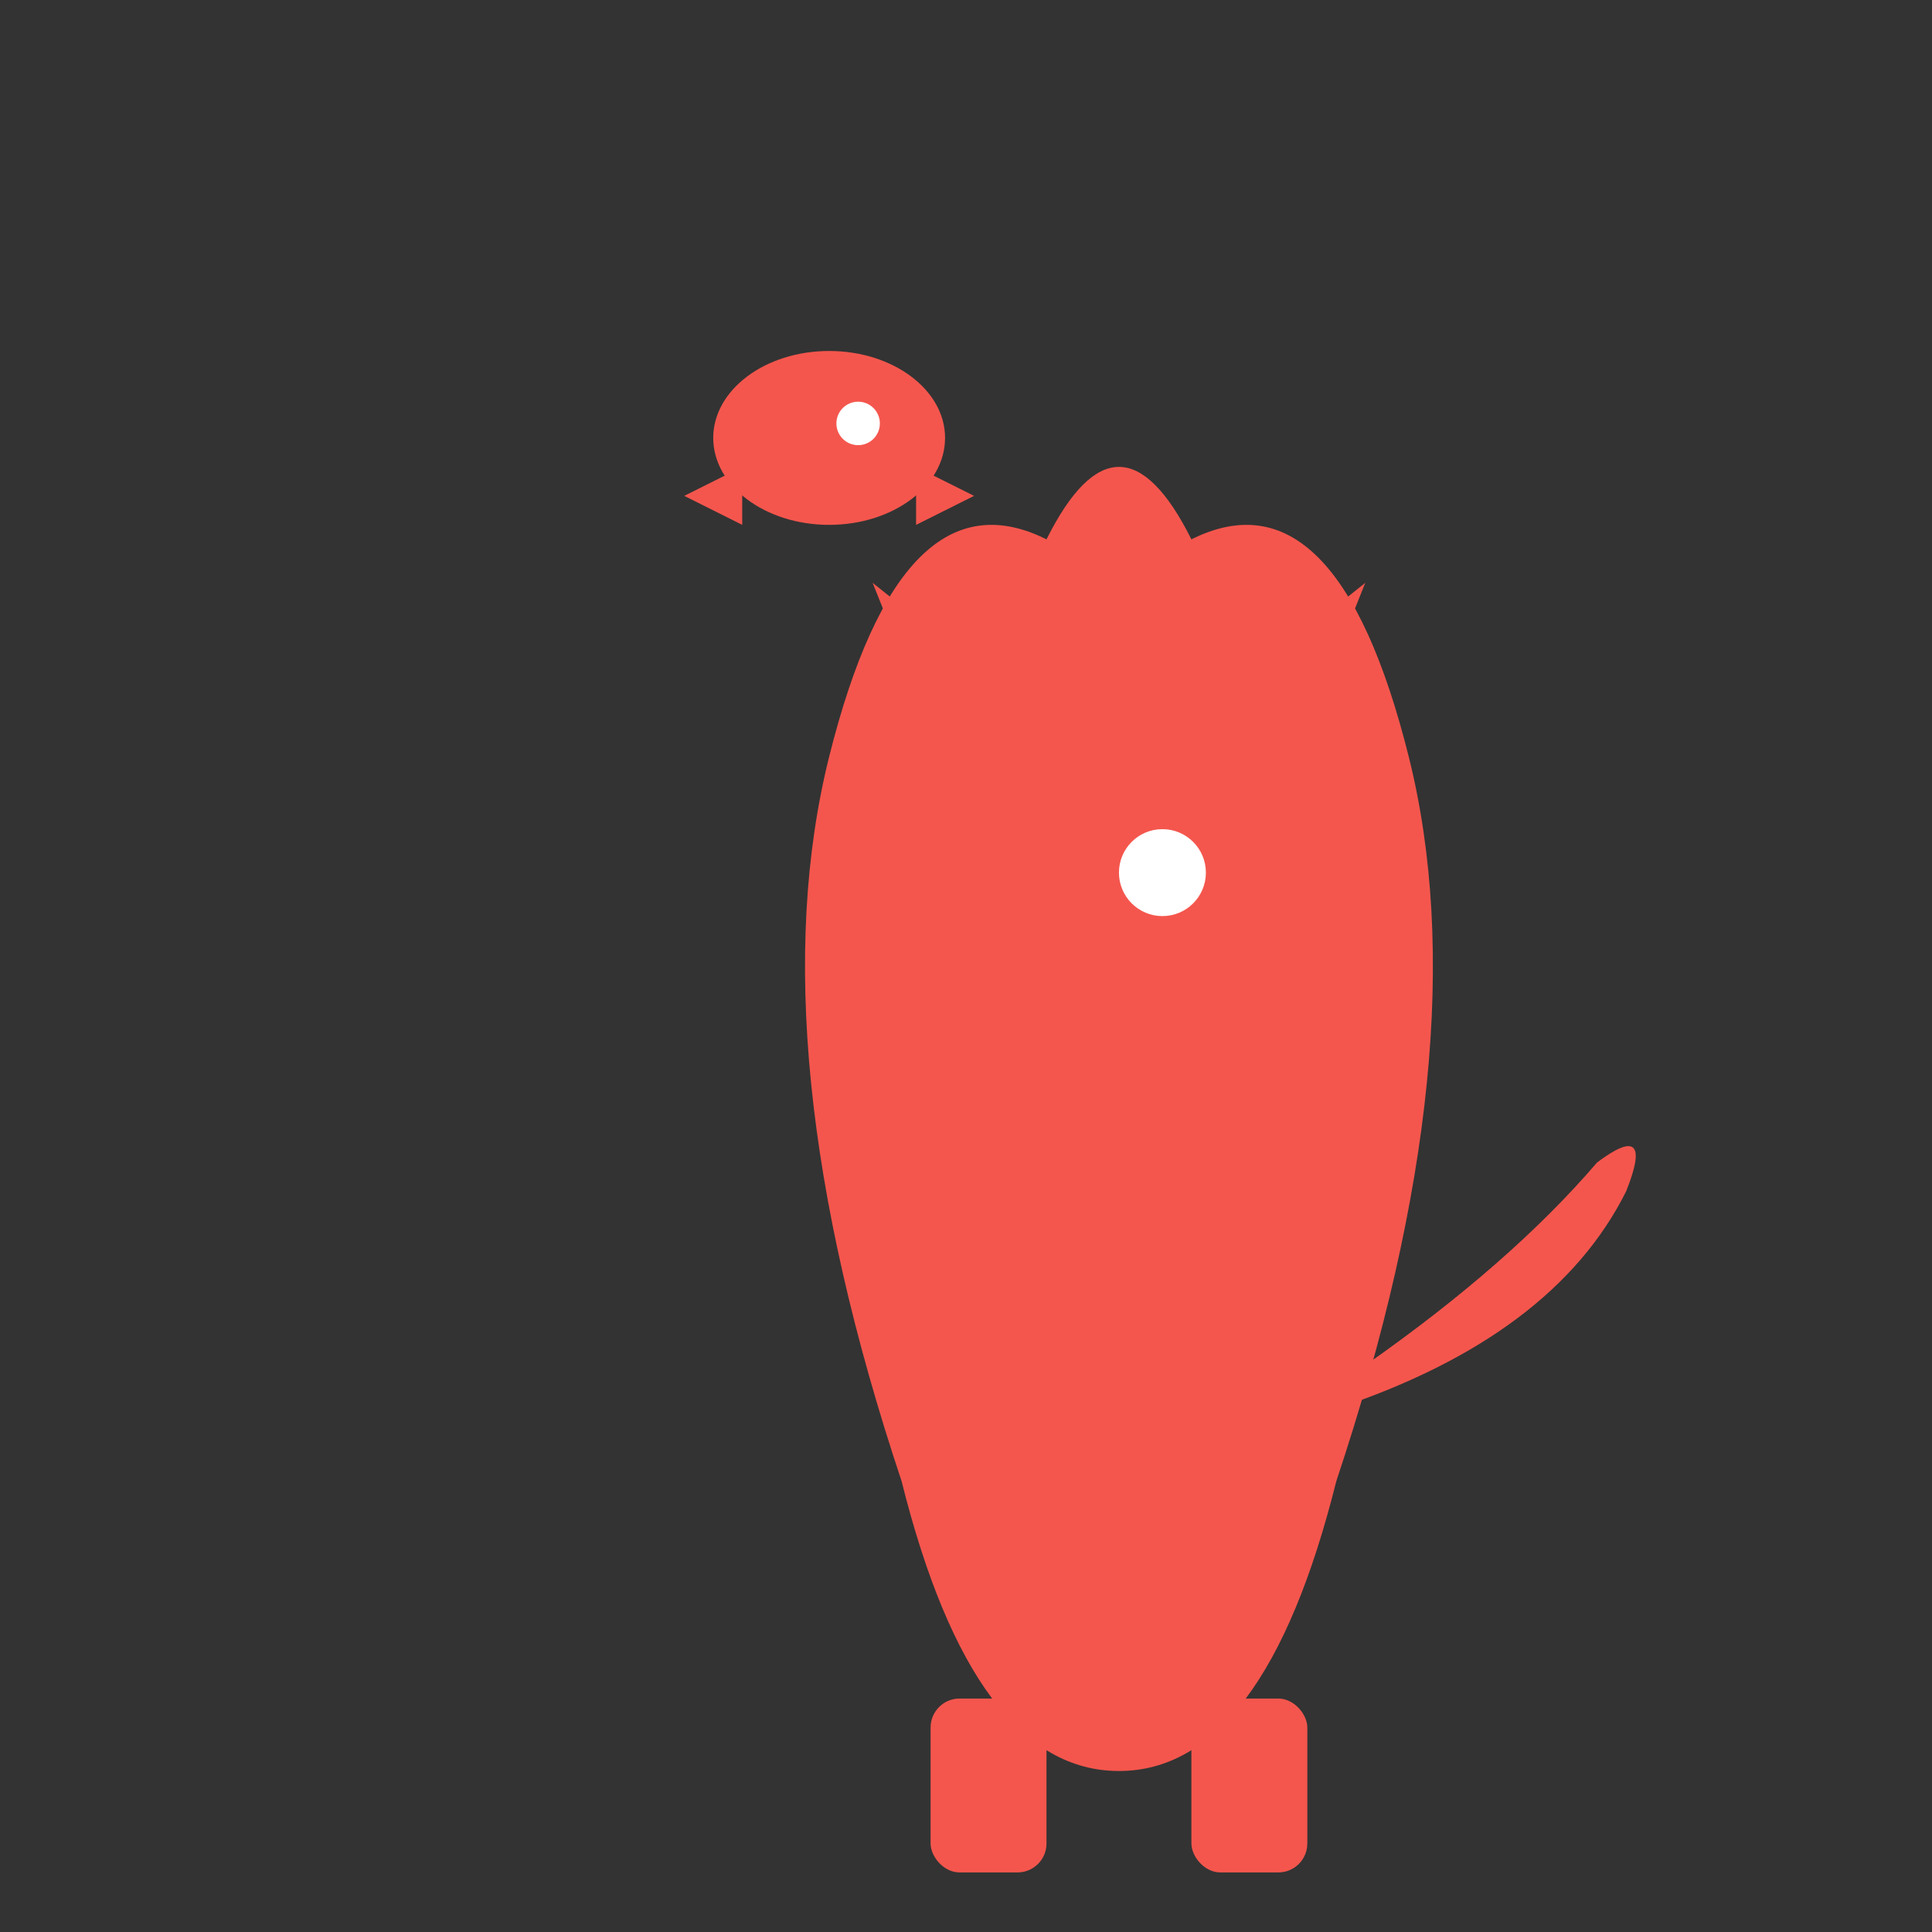 <svg xmlns="http://www.w3.org/2000/svg" width="32" height="32" viewBox="0 0 120 120">
  <rect x="0" y="0" width="120" height="120" fill="#333333" stroke="none"/>
  <!-- Cat silhouette in red -->
  <g transform="translate(20, 20) scale(0.9)">
    <!-- Body -->
    <path d="M 40 80 Q 30 50, 35 30 Q 40 10, 50 15 Q 55 5, 60 15 Q 70 10, 75 30 Q 80 50, 70 80 Q 65 100, 55 100 Q 45 100, 40 80 Z" fill="#f4564d"/>

    <!-- Head -->
    <circle cx="55" cy="40" r="18" fill="#f4564d"/>

    <!-- Left ear -->
    <path d="M 42 28 L 38 18 L 48 26 Z" fill="#f4564d"/>

    <!-- Right ear -->
    <path d="M 68 28 L 72 18 L 62 26 Z" fill="#f4564d"/>

    <!-- Eye (white) -->
    <circle cx="58" cy="38" r="3" fill="white"/>

    <!-- Bird on top -->
    <g transform="translate(35, 8)">
      <ellipse cx="0" cy="0" rx="8" ry="6" fill="#f4564d"/>
      <circle cx="2" cy="-1" r="1.5" fill="white"/>
      <path d="M -6 2 L -10 4 L -6 6 Z" fill="#f4564d"/>
      <path d="M 6 2 L 10 4 L 6 6 Z" fill="#f4564d"/>
    </g>

    <!-- Paws -->
    <rect x="42" y="95" width="8" height="12" rx="2" fill="#f4564d"/>
    <rect x="60" y="95" width="8" height="12" rx="2" fill="#f4564d"/>

    <!-- Tail -->
    <path d="M 70 75 Q 85 70, 90 60 Q 92 55, 88 58 Q 82 65, 72 72 Z" fill="#f4564d"/>
  </g>
</svg>
